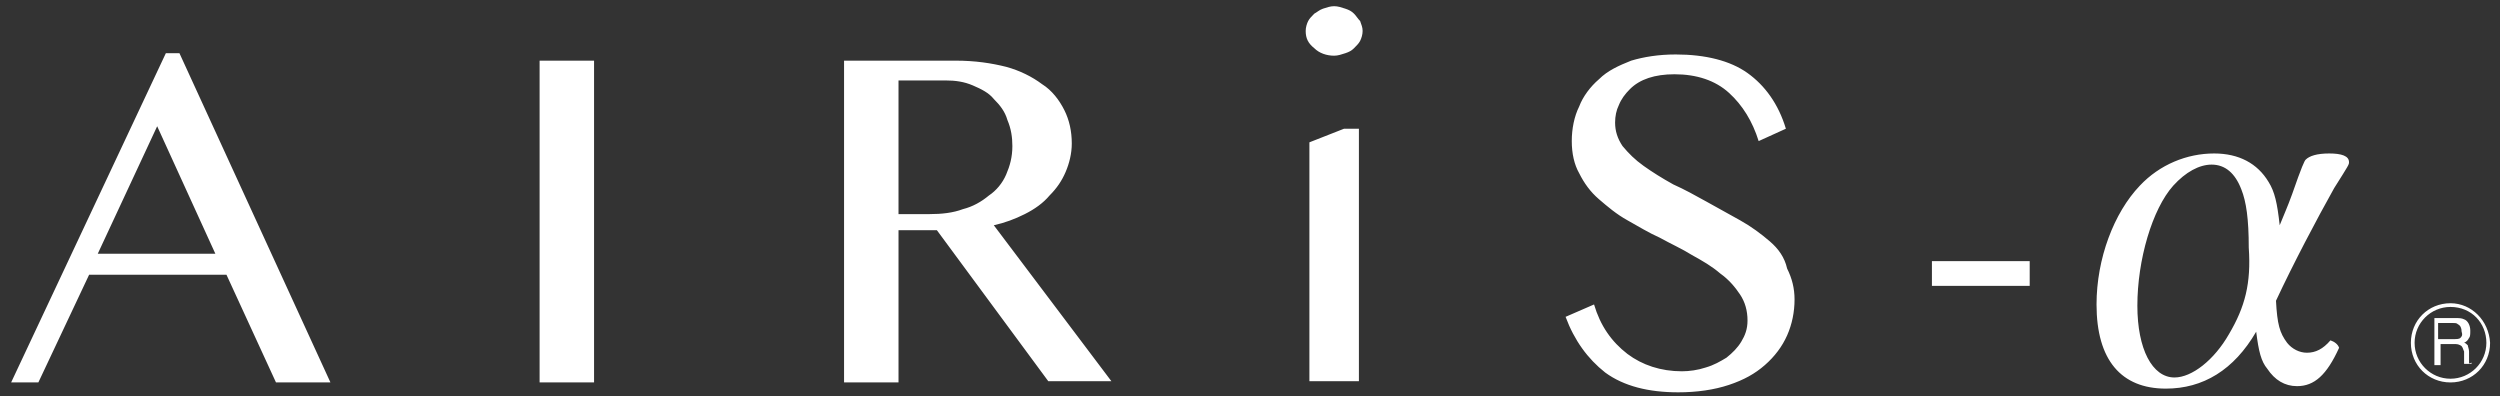 <svg enable-background="new 0 0 202 32" viewBox="0 0 202 32" xmlns="http://www.w3.org/2000/svg"><rect x="0" y="0" width="202" height="32" fill="#333333" stroke="none"/><path d="m13.4 4.3-12.5 26.6h2.2l4.1-8.7h11.1l4 8.7h4.4l-12.2-26.6zm-5.5 16.2 4.8-10.3 4.7 10.3zm35.8 10.4h4.3v-26h-4.4v26zm39.1-13.6c.8-.4 1.5-.9 2-1.5.6-.6 1-1.2 1.3-1.9s.5-1.5.5-2.3c0-1-.2-1.9-.6-2.7s-1-1.6-1.8-2.1c-.8-.6-1.8-1.1-2.9-1.4-1.2-.3-2.5-.5-4.1-.5h-9v26h4.4v-12.3h3.1l9 12.2h5.1l-9.5-12.6c.9-.2 1.7-.5 2.5-.9zm-5-.4c-.8.3-1.7.4-2.7.4h-2.5v-10.8h3.8c.8 0 1.5.1 2.2.4s1.3.6 1.7 1.1c.5.5.9 1 1.1 1.7.3.7.4 1.4.4 2.1 0 .9-.2 1.6-.5 2.3s-.8 1.3-1.4 1.7c-.6.5-1.3.9-2.1 1.1zm28-5.4v19.3h4v-20.4h-1.2zm3.6-10.4c-.2-.2-.4-.3-.7-.4s-.6-.2-.9-.2-.6.1-.9.2-.5.3-.7.4c-.2.2-.4.4-.5.6s-.2.5-.2.8c0 .6.2 1 .7 1.4.4.4 1 .6 1.6.6.3 0 .6-.1.9-.2s.5-.2.7-.4.4-.4.5-.6.2-.5.2-.8-.1-.5-.2-.8c-.2-.2-.3-.4-.5-.6zm33.6 18.4c-.7-.6-1.5-1.2-2.4-1.7s-1.8-1-2.7-1.5-1.8-1-2.7-1.4c-.9-.5-1.7-1-2.4-1.5s-1.2-1-1.7-1.6c-.4-.6-.6-1.2-.6-1.9 0-.5.1-1 .3-1.4.2-.5.5-.9.9-1.3s.9-.7 1.5-.9 1.3-.3 2.1-.3c1.8 0 3.3.5 4.4 1.5s1.9 2.3 2.4 3.9l2.2-1c-.6-2-1.7-3.5-3.1-4.5s-3.4-1.5-5.8-1.5c-1.4 0-2.6.2-3.6.5-1 .4-1.9.8-2.6 1.5-.7.6-1.3 1.4-1.6 2.2-.4.8-.6 1.8-.6 2.8s.2 1.9.6 2.6c.4.8.9 1.5 1.6 2.1s1.4 1.2 2.3 1.7 1.7 1 2.6 1.4c.9.5 1.8.9 2.6 1.4.9.5 1.6.9 2.3 1.5.7.5 1.2 1.1 1.6 1.7s.6 1.3.6 2.1c0 .7-.2 1.2-.5 1.7s-.7.9-1.2 1.3c-.5.3-1 .6-1.7.8-.6.2-1.3.3-1.9.3-1.7 0-3.2-.5-4.4-1.4-1.3-1-2.2-2.3-2.7-4l-2.3 1c.7 1.9 1.8 3.4 3.2 4.5 1.5 1.1 3.5 1.6 5.9 1.6 1.5 0 2.9-.2 4.1-.6s2.1-.9 2.9-1.6 1.4-1.5 1.8-2.4.6-1.9.6-2.9c0-.9-.2-1.7-.6-2.5-.2-.9-.7-1.6-1.4-2.2zm46.8-6.4c0-.5-.6-.7-1.6-.7s-1.6.2-1.9.5c-.1.1-.3.5-1.1 2.8-.4 1.1-.6 1.5-1 2.5-.2-1.8-.4-2.7-.9-3.5-.9-1.5-2.4-2.3-4.4-2.3-2.2 0-4.4.9-6 2.6-2.1 2.2-3.5 5.9-3.5 9.6 0 4.5 2 6.8 5.6 6.8 3 0 5.5-1.5 7.3-4.6.2 1.6.4 2.4.9 3 .6.9 1.4 1.4 2.4 1.4 1.4 0 2.4-.9 3.4-3.1-.1-.3-.4-.5-.7-.6-.6.7-1.2 1-1.9 1-.6 0-1.2-.3-1.6-.8-.6-.8-.8-1.5-.9-3.4 1.4-3 3.3-6.6 4.7-9.1 1.2-1.9 1.2-1.9 1.2-2.1zm-9.7 13.9c-1.2 2.1-3 3.5-4.4 3.5-1.8 0-3-2.3-3-5.8 0-3.7 1.2-7.8 2.9-9.7 1-1.1 2.1-1.7 3.1-1.7 1.1 0 1.9.7 2.4 2 .4 1 .6 2.4.6 4.7.2 2.9-.3 4.8-1.6 7zm-24-3.9h7.9v-2h-7.9zm41.9 1.4c-1.8 0-3.2 1.4-3.2 3.2s1.4 3.2 3.2 3.2 3.2-1.4 3.2-3.2c-.1-1.8-1.5-3.2-3.2-3.2zm0 6.1c-1.6 0-2.9-1.3-2.9-2.9s1.3-2.9 2.9-2.9c1.7 0 2.9 1.3 2.9 2.9s-1.3 2.9-2.9 2.9zm1.5-1.4c0-.1 0-.2 0-.3v-.5c0-.2-.1-.4-.1-.5-.1-.1-.2-.2-.3-.2.2-.1.3-.2.4-.4.1-.1.1-.3.1-.6 0-.4-.2-.8-.5-.9-.2-.1-.4-.1-.7-.1h-1.7v3.8h.5v-1.7h1.1c.2 0 .3 0 .5.1s.2.3.3.5v.6.3.1h.6v-.1c-.2.1-.2.1-.2-.1zm-.7-1.9c-.1.1-.3.1-.6.1h-1.2v-1.3h1.2c.2 0 .3 0 .4.1.2.1.3.3.3.6.1.3 0 .4-.1.5z" fill="#fff"/></svg>